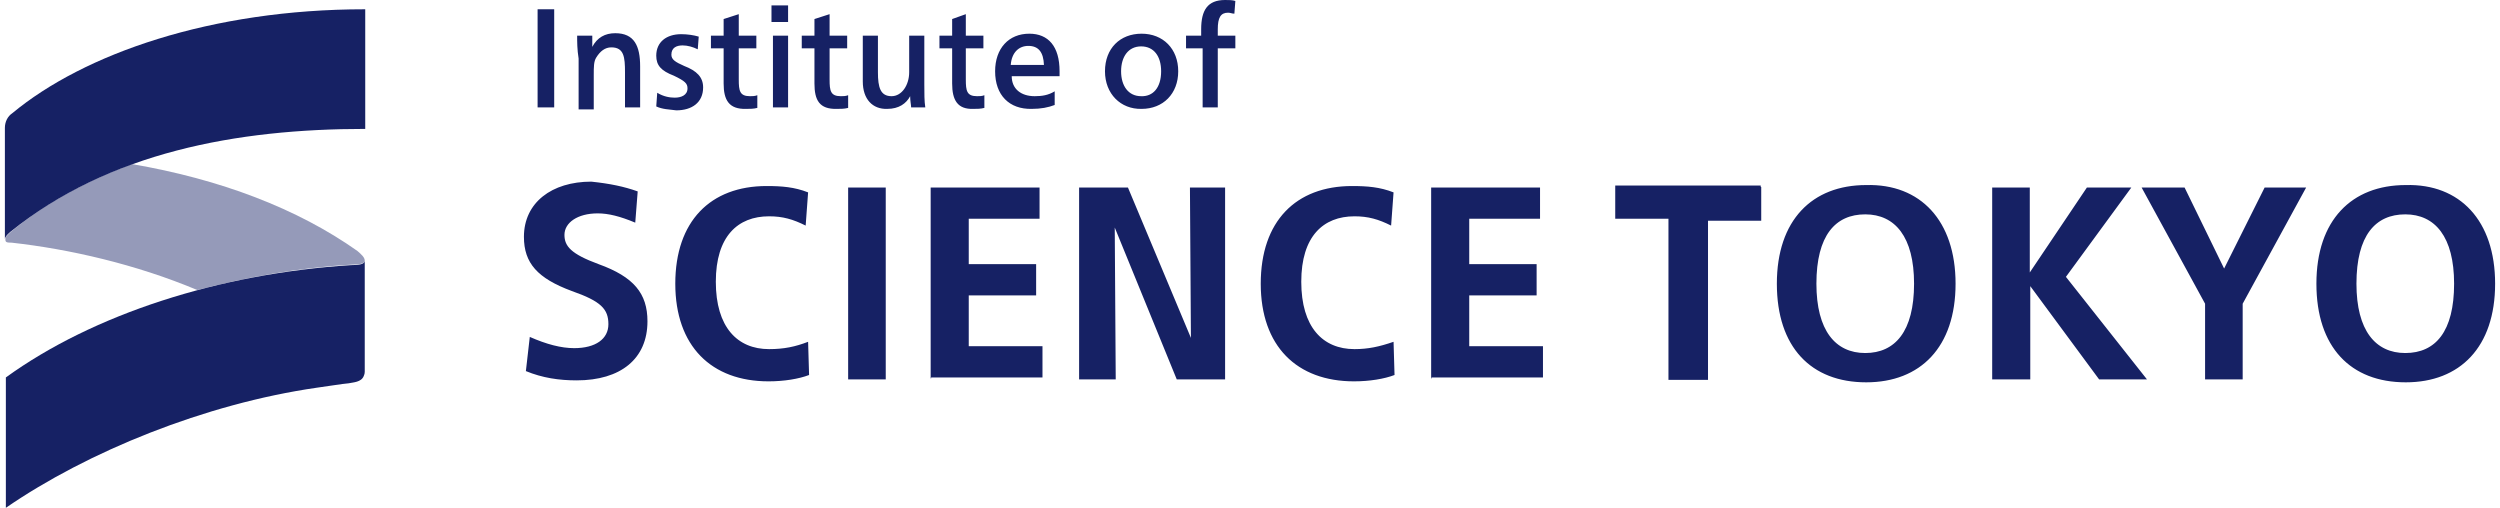 <?xml version="1.0" encoding="utf-8"?>
<!-- Generator: Adobe Illustrator 27.9.2, SVG Export Plug-In . SVG Version: 6.00 Build 0)  -->
<svg version="1.1" id="レイヤー_1" xmlns="http://www.w3.org/2000/svg" xmlns:xlink="http://www.w3.org/1999/xlink" x="0px"
	 y="0px" viewBox="0 0 512 104" style="enable-background:new 0 0 512 104;" xml:space="preserve">
<style type="text/css">
	.st0{fill:#162164;}
	.st1{opacity:0.45;fill:#162164;enable-background:new    ;}
</style>
<g>
	<g>
		<g>
			<path class="st0" d="M74.7,1.9c-31.4,0-57.5,9.1-72.2,21.3C1.6,23.8,1,24.9,1,26.2V49c0-0.4,0.4-0.9,1.1-1.5
				c20.2-16.3,46.4-21.1,72.7-21.1V1.9z"/>
			<path class="st0" d="M74.7,76.1V53.4c0,0.7-1.1,0.9-2.8,0.9C44.9,56,19,64.4,1.2,77.3V104C17.9,92.5,42,82.7,64.9,79.4
				c0.2,0,5.9-0.9,6.5-0.9c0.9-0.2,2.6-0.2,3.1-1.5C74.7,76.5,74.7,76.3,74.7,76.1z"/>
			<path class="st1" d="M74.7,53.4L74.7,53.4c0-0.7-0.7-1.3-1.5-2C60.9,42.7,45.1,36.7,27,33.6c-8.9,3.3-17.4,7.7-24.8,13.9
				c-0.7,0.7-1.1,0.9-1.1,1.5s0.2,0.7,1.3,0.7c11.7,1.3,25.4,4.4,38,9.7c9.9-2.6,20.8-4.6,31.6-5.2C73.6,54.2,74.7,54,74.7,53.4z"/>
		</g>
		<path class="st0" d="M113.5,1.9V22h-3.4V1.9H113.5z M118.2,7.3h3.1c0,0.5,0,1.5,0,2.3l0,0c1-1.9,2.6-2.8,4.7-2.8
			c3.9,0,5.1,2.6,5.1,6.8V22H128v-7.2c0-3.1-0.2-5.1-2.8-5.1c-1.3,0-2.3,0.8-3.1,2.1c-0.5,0.8-0.5,1.9-0.5,3.6v7h-3.1V12
			C118.2,10.1,118.2,8.6,118.2,7.3z M134.4,21.8l0.2-2.8c1.3,0.8,2.6,1,3.6,1c1.3,0,2.6-0.5,2.6-1.9c0-1-0.5-1.5-2.8-2.6
			c-2.6-1-3.6-2.1-3.6-4.1c0-2.8,2.1-4.4,5.1-4.4c1.3,0,2.6,0.2,3.6,0.5l-0.2,2.6c-1-0.5-2.1-0.8-3.1-0.8c-1.3,0-2.3,0.5-2.3,1.9
			c0,1,0.8,1.5,2.6,2.3c2.6,1,3.9,2.3,3.9,4.4c0,3.1-2.3,4.7-5.5,4.7C137,22.4,135.7,22.4,134.4,21.8z M148.2,17.1V9.9h-2.6V7.3h2.6
			V3.9l3.1-1v4.4h3.6v2.6h-3.6v6.4c0,2.3,0.2,3.4,2.3,3.4c0.5,0,1,0,1.5-0.2v2.6c-0.8,0.2-1.5,0.2-2.3,0.2
			C149.3,22.4,148.2,20.5,148.2,17.1z M161.4,1.1v3.4H158V1.1H161.4z M161.4,7.3V22h-3.1V7.3H161.4z M166.8,17.1V9.9h-2.6V7.3h2.6
			V3.9l3.1-1v4.4h3.6v2.6h-3.6v6.4c0,2.3,0.2,3.4,2.3,3.4c0.5,0,1,0,1.5-0.2v2.6c-0.8,0.2-1.5,0.2-2.3,0.2
			C167.8,22.4,166.8,20.5,166.8,17.1z M176.7,16.7V7.3h3.1v7.5c0,3.1,0.5,4.9,2.8,4.9c2.1,0,3.6-2.3,3.6-4.9V7.3h3.1v10
			c0,1.9,0,3.4,0.2,4.7h-2.9c0-0.5-0.2-1.3-0.2-2.3l0,0c-0.8,1.5-2.3,2.6-4.7,2.6C178.7,22.4,176.7,20.3,176.7,16.7z M195,17.1V9.9
			h-2.6V7.3h2.6V3.9l2.8-1v4.4h3.6v2.6h-3.6v6.4c0,2.3,0.2,3.4,2.3,3.4c0.5,0,1,0,1.5-0.2v2.6c-0.8,0.2-1.5,0.2-2.3,0.2
			C196.1,22.4,195,20.5,195,17.1z M203.8,14.6c0-4.7,2.8-7.7,7-7.7c3.9,0,6.2,2.6,6.2,7.7c0,0.5,0,0.8,0,1h-9.8
			c0,2.6,1.9,4.1,4.7,4.1c1.5,0,2.8-0.2,4.1-1v2.8c-1.3,0.5-2.8,0.8-4.7,0.8C206.7,22.4,203.8,19.5,203.8,14.6z M210.6,9.4
			c-1.9,0-3.4,1.3-3.6,3.9h6.8C213.7,10.7,212.7,9.4,210.6,9.4z M226.3,14.6c0-4.7,3.1-7.7,7.5-7.7c4.4,0,7.5,3.1,7.5,7.7
			s-3.1,7.7-7.5,7.7C229.5,22.4,226.3,19.2,226.3,14.6z M237.8,14.6c0-3.1-1.5-5.1-4.1-5.1c-2.6,0-4.1,2.1-4.1,5.1s1.5,5.1,4.1,5.1
			C236.1,19.8,237.8,18,237.8,14.6z M242.9,9.9V7.3h3.1V6c0-3.9,1.3-6,4.9-6c0.8,0,1.5,0,2.1,0.2l-0.2,2.6c-0.5,0-0.8-0.2-1.3-0.2
			c-1.5,0-2.1,1-2.1,3.4v1.3h3.6v2.6h-3.6V22h-3.1V9.9H242.9z M130.6,39.2l-0.5,6.4c-3.1-1.3-5.5-1.9-7.7-1.9
			c-4.1,0-6.8,1.9-6.8,4.4c0,2.3,1.3,3.9,7,6c7.2,2.6,10,6,10,11.7c0,7.7-5.5,12.1-14.5,12.1c-3.6,0-7-0.5-10.4-1.9l0.8-7
			c3.4,1.5,6.4,2.3,9.1,2.3c4.4,0,7-1.9,7-4.9c0-3.1-1.5-4.7-7.5-6.8c-7-2.6-9.8-5.7-9.8-11.1c0-7,5.7-11.3,13.8-11.3
			C124.9,37.6,127.8,38.2,130.6,39.2z M165.5,70l0.2,6.8c-2.1,0.8-5.1,1.3-8.3,1.3c-11.7,0-19.1-7.2-19.1-20s7.2-20,18.7-20
			c3.1,0,5.7,0.2,8.5,1.3l-0.5,6.8c-2.6-1.3-4.7-1.9-7.5-1.9c-6.4,0-10.9,4.1-10.9,13.4s4.4,13.8,10.9,13.8
			C160.6,71.5,162.9,71,165.5,70z M181.4,38.4v39.3h-7.7V38.4C173.6,38.4,181.4,38.4,181.4,38.4z M190.6,77.5V38.4h22.3v6.4h-14.5
			v9.3h13.8v6.4h-13.8v10.4h15.1v6.4h-22.8V77.5z M243.9,69.2l-0.2-30.8h7.2v39.3H241l-12.7-31.1l0,0l0.2,31.1h-7.5V38.4h10
			L243.9,69.2L243.9,69.2z M285.4,70l0.2,6.8c-2.1,0.8-5.1,1.3-8.3,1.3c-11.7,0-19.1-7.2-19.1-20s7.2-20,18.7-20
			c3.1,0,5.7,0.2,8.5,1.3l-0.5,6.8c-2.6-1.3-4.7-1.9-7.5-1.9c-6.4,0-10.9,4.1-10.9,13.4s4.4,13.8,10.9,13.8
			C280.2,71.5,282.5,71,285.4,70z M293.1,77.5V38.4h22.3v6.4h-14.5v9.3h13.8v6.4h-13.8v10.4h15.1v6.4h-22.8V77.5z M360.7,38.4v6.8
			h-10.9v32.6h-8.1v-33h-10.9v-6.8h29.8v0.3H360.7z M400.5,58.1c0,13-7.2,20.2-18.3,20.2c-11.3,0-18.3-7.2-18.3-20.2
			s7.2-20.2,18.3-20.2C393.3,37.6,400.5,45.2,400.5,58.1z M372,58.1c0,9.6,3.9,14.2,10,14.2c6.1,0,10-4.4,10-14.2
			c0-9.6-3.9-14.2-10-14.2C375.9,43.9,372,48.2,372,58.1z M415.8,58.6v19.1H408V38.4h7.7v17.4l0,0l11.7-17.4h9.1l-13.4,18.3l16.6,21
			h-9.8L415.8,58.6L415.8,58.6z M438.6,38.4h8.8l8.1,16.6l0,0l8.3-16.6h8.5l-13,23.8v15.5h-7.7V62.2L438.6,38.4z M511,58.1
			c0,13-7.2,20.2-18.3,20.2c-11.3,0-18.3-7.2-18.3-20.2s7.2-20.2,18.3-20.2C503.8,37.6,511,45.2,511,58.1z M482.6,58.1
			c0,9.6,3.9,14.2,10,14.2c6.2,0,10-4.4,10-14.2c0-9.6-3.9-14.2-10-14.2C486.5,43.9,482.6,48.2,482.6,58.1z"/>
	</g>
</g>
</svg>

